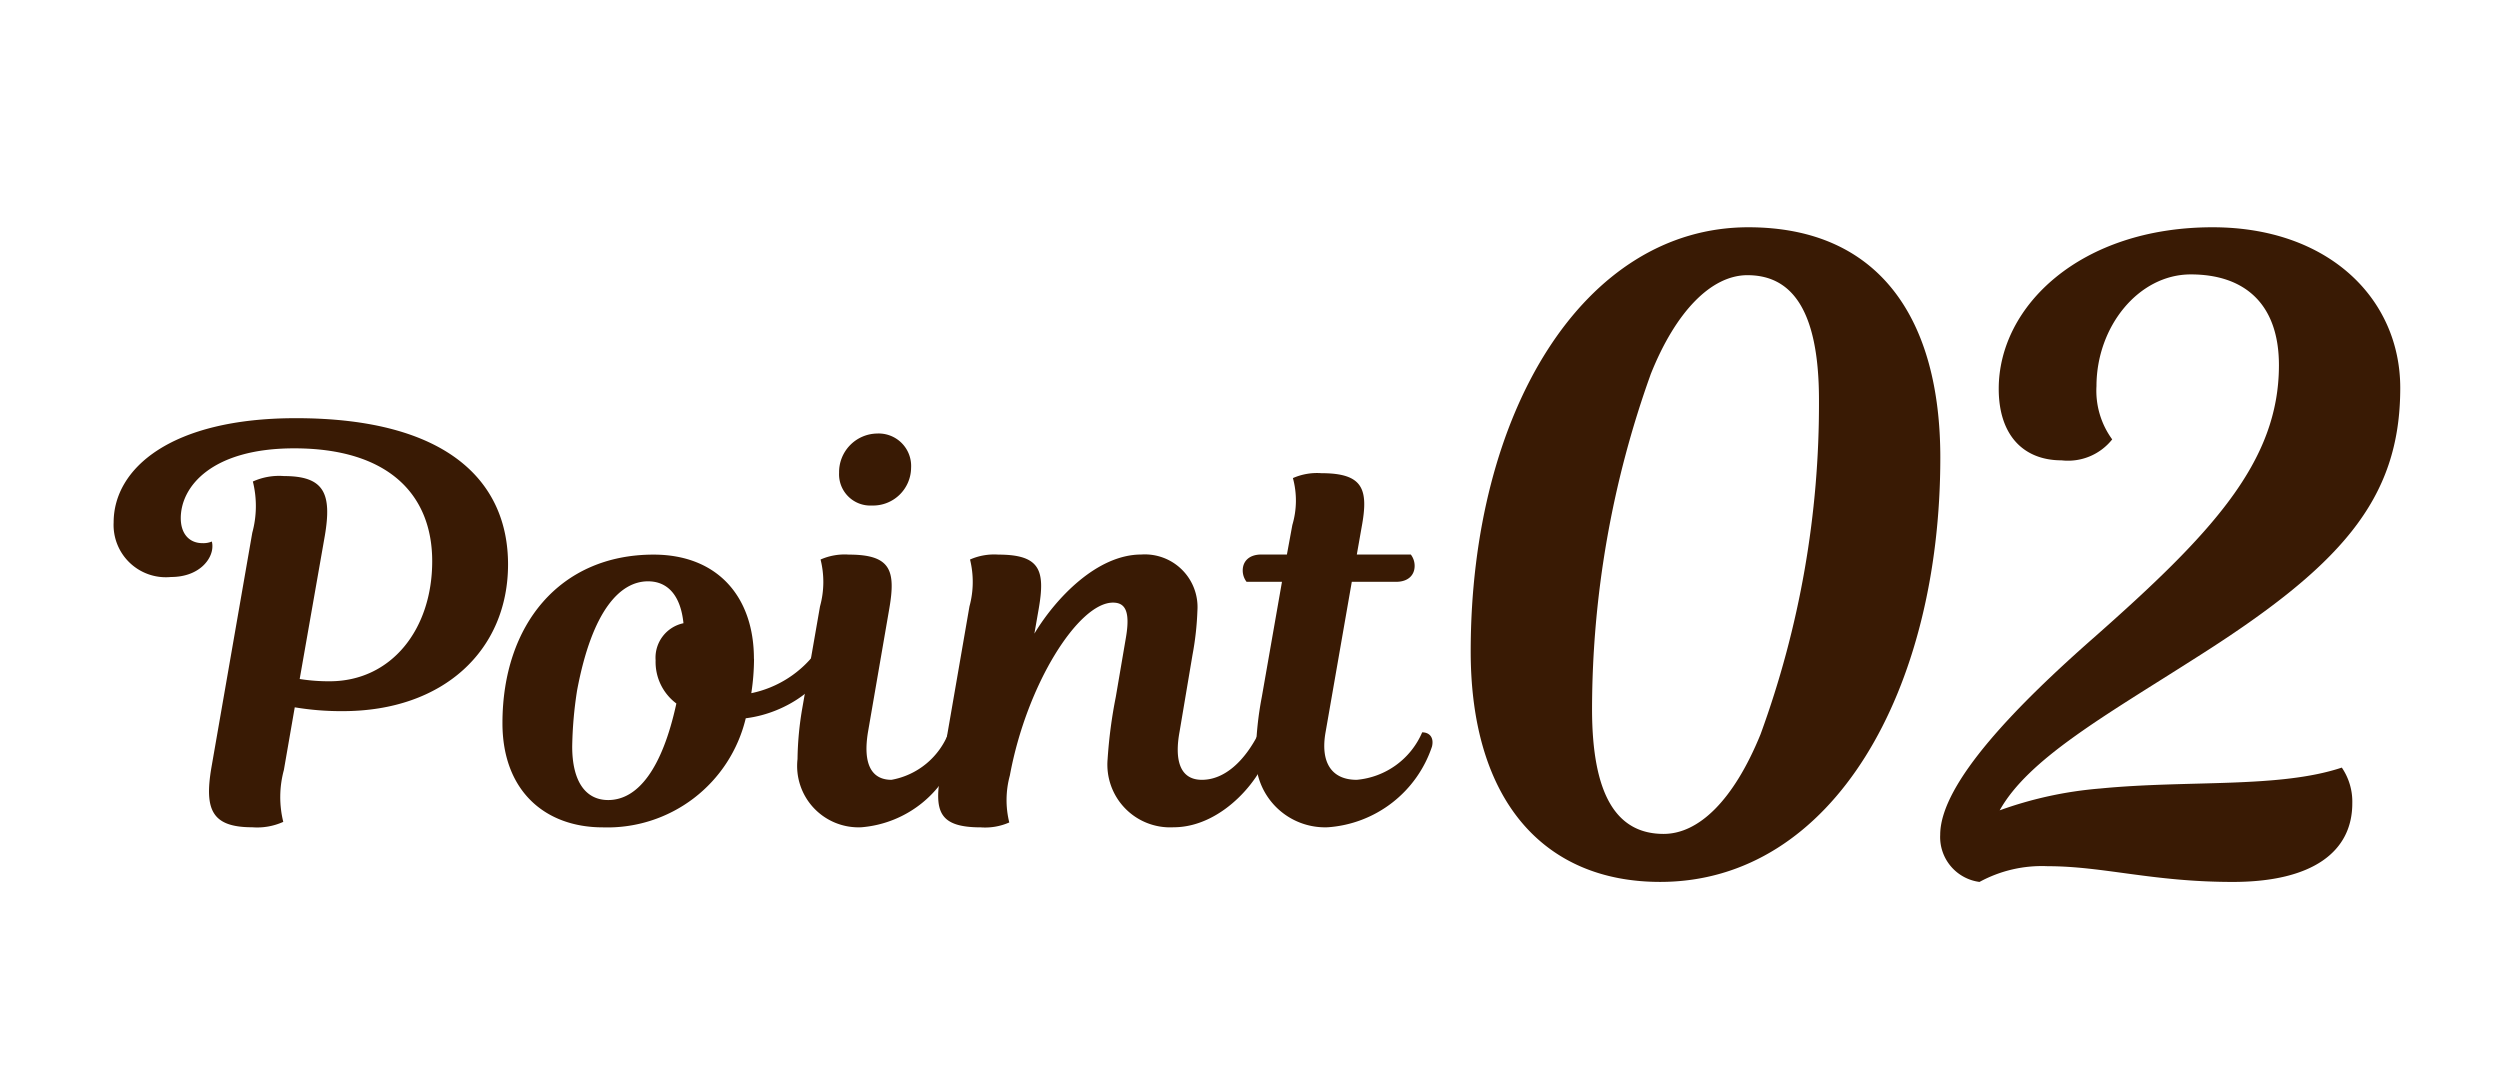 <svg xmlns="http://www.w3.org/2000/svg" xmlns:xlink="http://www.w3.org/1999/xlink" width="110" height="48" viewBox="0 0 110 48"><defs><clipPath id="a"><rect width="100.61" height="28.805" fill="none"/></clipPath></defs><rect width="110" height="48" fill="none"/><g transform="translate(5 10)"><g clip-path="url(#a)"><path d="M8.186,19.876a8.1,8.1,0,0,0,1.318.1c2.713,0,4.513-2.281,4.513-5.281,0-2.928-1.92-4.968-6.072-4.968-3.624,0-4.991,1.68-4.991,3.072,0,.672.359,1.1.96,1.1a.982.982,0,0,0,.407-.072.753.753,0,0,1,.024.216c0,.576-.6,1.345-1.824,1.345A2.3,2.3,0,0,1,0,12.987C0,10.611,2.521,8.4,8.017,8.4c6.672,0,9.337,2.785,9.337,6.433,0,3.769-2.833,6.457-7.272,6.457a12.3,12.3,0,0,1-2.113-.168l-.479,2.76a4.549,4.549,0,0,0-.026,2.28A2.792,2.792,0,0,1,6.1,26.4c-1.775,0-2.112-.767-1.8-2.616L6.1,13.443a4.468,4.468,0,0,0,.026-2.256,2.792,2.792,0,0,1,1.368-.24c1.776,0,2.111.768,1.8,2.617Z" transform="translate(0 0)" fill="#391a04"/><path d="M28.177,18.988a10.157,10.157,0,0,1-.12,1.512,4.781,4.781,0,0,0,2.9-1.872c.312,0,.48.239.432.6-.144.84-1.656,2.137-3.576,2.376a6.258,6.258,0,0,1-6.289,4.8c-2.544,0-4.416-1.609-4.416-4.584,0-4.345,2.544-7.417,6.649-7.417,2.807,0,4.416,1.847,4.416,4.584m-3.1-1.56c-.12-1.2-.673-1.849-1.561-1.849-1.2,0-2.448,1.225-3.12,4.8a17.492,17.492,0,0,0-.215,2.472c0,1.513.576,2.352,1.583,2.352,1.3,0,2.376-1.368,3-4.248a2.279,2.279,0,0,1-.913-1.9,1.548,1.548,0,0,1,1.225-1.632" transform="translate(0 0)" fill="#391a04"/><path d="M31.08,16.683a4.049,4.049,0,0,0,.025-2.064,2.627,2.627,0,0,1,1.248-.216c1.848,0,2.064.7,1.776,2.376L33.193,22.2c-.24,1.44.168,2.112,1.032,2.112a3.33,3.33,0,0,0,2.521-2.089c.311,0,.527.193.456.624A4.875,4.875,0,0,1,32.9,26.4a2.7,2.7,0,0,1-2.809-3,14.008,14.008,0,0,1,.217-2.28ZM33.6,9.075a1.429,1.429,0,0,1,1.488,1.512,1.676,1.676,0,0,1-1.728,1.656A1.375,1.375,0,0,1,31.92,10.8,1.7,1.7,0,0,1,33.6,9.075" transform="translate(0 0)" fill="#391a04"/><path d="M44.545,18.027c.192-1.152-.048-1.512-.576-1.512-1.512,0-3.792,3.576-4.536,7.609a4.115,4.115,0,0,0-.025,2.064,2.627,2.627,0,0,1-1.248.216c-1.847,0-2.063-.7-1.775-2.376l1.271-7.345a4.1,4.1,0,0,0,.025-2.064,2.627,2.627,0,0,1,1.248-.216c1.847,0,2.064.7,1.776,2.376l-.192,1.1c.936-1.56,2.76-3.48,4.7-3.48a2.318,2.318,0,0,1,2.473,2.472,12.943,12.943,0,0,1-.216,1.944L46.9,22.2c-.216,1.176-.025,2.112.983,2.112s1.9-.841,2.52-2.089c.313,0,.529.193.456.624-.191,1.225-1.992,3.553-4.224,3.553a2.76,2.76,0,0,1-2.9-3,20.974,20.974,0,0,1,.36-2.736Z" transform="translate(0 0)" fill="#391a04"/><path d="M51.624,14.4l.239-1.3a3.762,3.762,0,0,0,.025-2.064,2.632,2.632,0,0,1,1.248-.216c1.848,0,2.088.7,1.776,2.376L54.7,14.4h2.376a.813.813,0,0,1,.168.5c0,.408-.288.7-.816.7H54.479l-1.151,6.6c-.24,1.32.24,2.112,1.368,2.112a3.466,3.466,0,0,0,2.88-2.089c.313,0,.528.217.432.624A5.216,5.216,0,0,1,53.424,26.4a3.049,3.049,0,0,1-3.168-3.168,14.6,14.6,0,0,1,.264-2.568l.887-5.065H49.848a.813.813,0,0,1-.168-.5c0-.408.288-.7.816-.7Z" transform="translate(0 0)" fill="#391a04"/><path d="M80.374,10.139c0,10.177-4.686,18.665-12.328,18.665-5.109,0-8.335-3.572-8.335-10.139C59.711,8.1,64.7,0,71.925,0c5.8,0,8.449,4.071,8.449,10.139M67.623,6.49A43.8,43.8,0,0,0,65.05,21.2c0,3.841,1.114,5.492,3.149,5.492,1.536,0,3.072-1.46,4.263-4.378A42.32,42.32,0,0,0,75.035,7.6c0-4.071-1.266-5.492-3.149-5.492-1.575,0-3.149,1.574-4.263,4.378" transform="translate(0 0)" fill="#391a04"/><path d="M87.092,18.089c5.223-4.608,8.181-7.758,8.181-12.021,0-2.688-1.5-3.994-3.88-3.994-2.3,0-4.148,2.3-4.148,4.916a3.629,3.629,0,0,0,.692,2.343,2.483,2.483,0,0,1-2.228.922c-1.651,0-2.765-1.076-2.765-3.149,0-3.65,3.61-7.106,9.41-7.106,5.107,0,8.257,3.15,8.257,7.067,0,4.955-2.65,7.874-9.1,11.944-3.917,2.5-7.259,4.379-8.525,6.644a17.042,17.042,0,0,1,4.416-.96c3.918-.383,7.874,0,10.638-.921a2.66,2.66,0,0,1,.461,1.574c0,2.113-1.728,3.457-5.261,3.457s-5.684-.692-8.142-.692a5.727,5.727,0,0,0-3,.692,1.99,1.99,0,0,1-1.729-2.074c0-2.3,3.495-5.8,6.722-8.642" transform="translate(0 0)" fill="#391a04"/></g></g></svg>